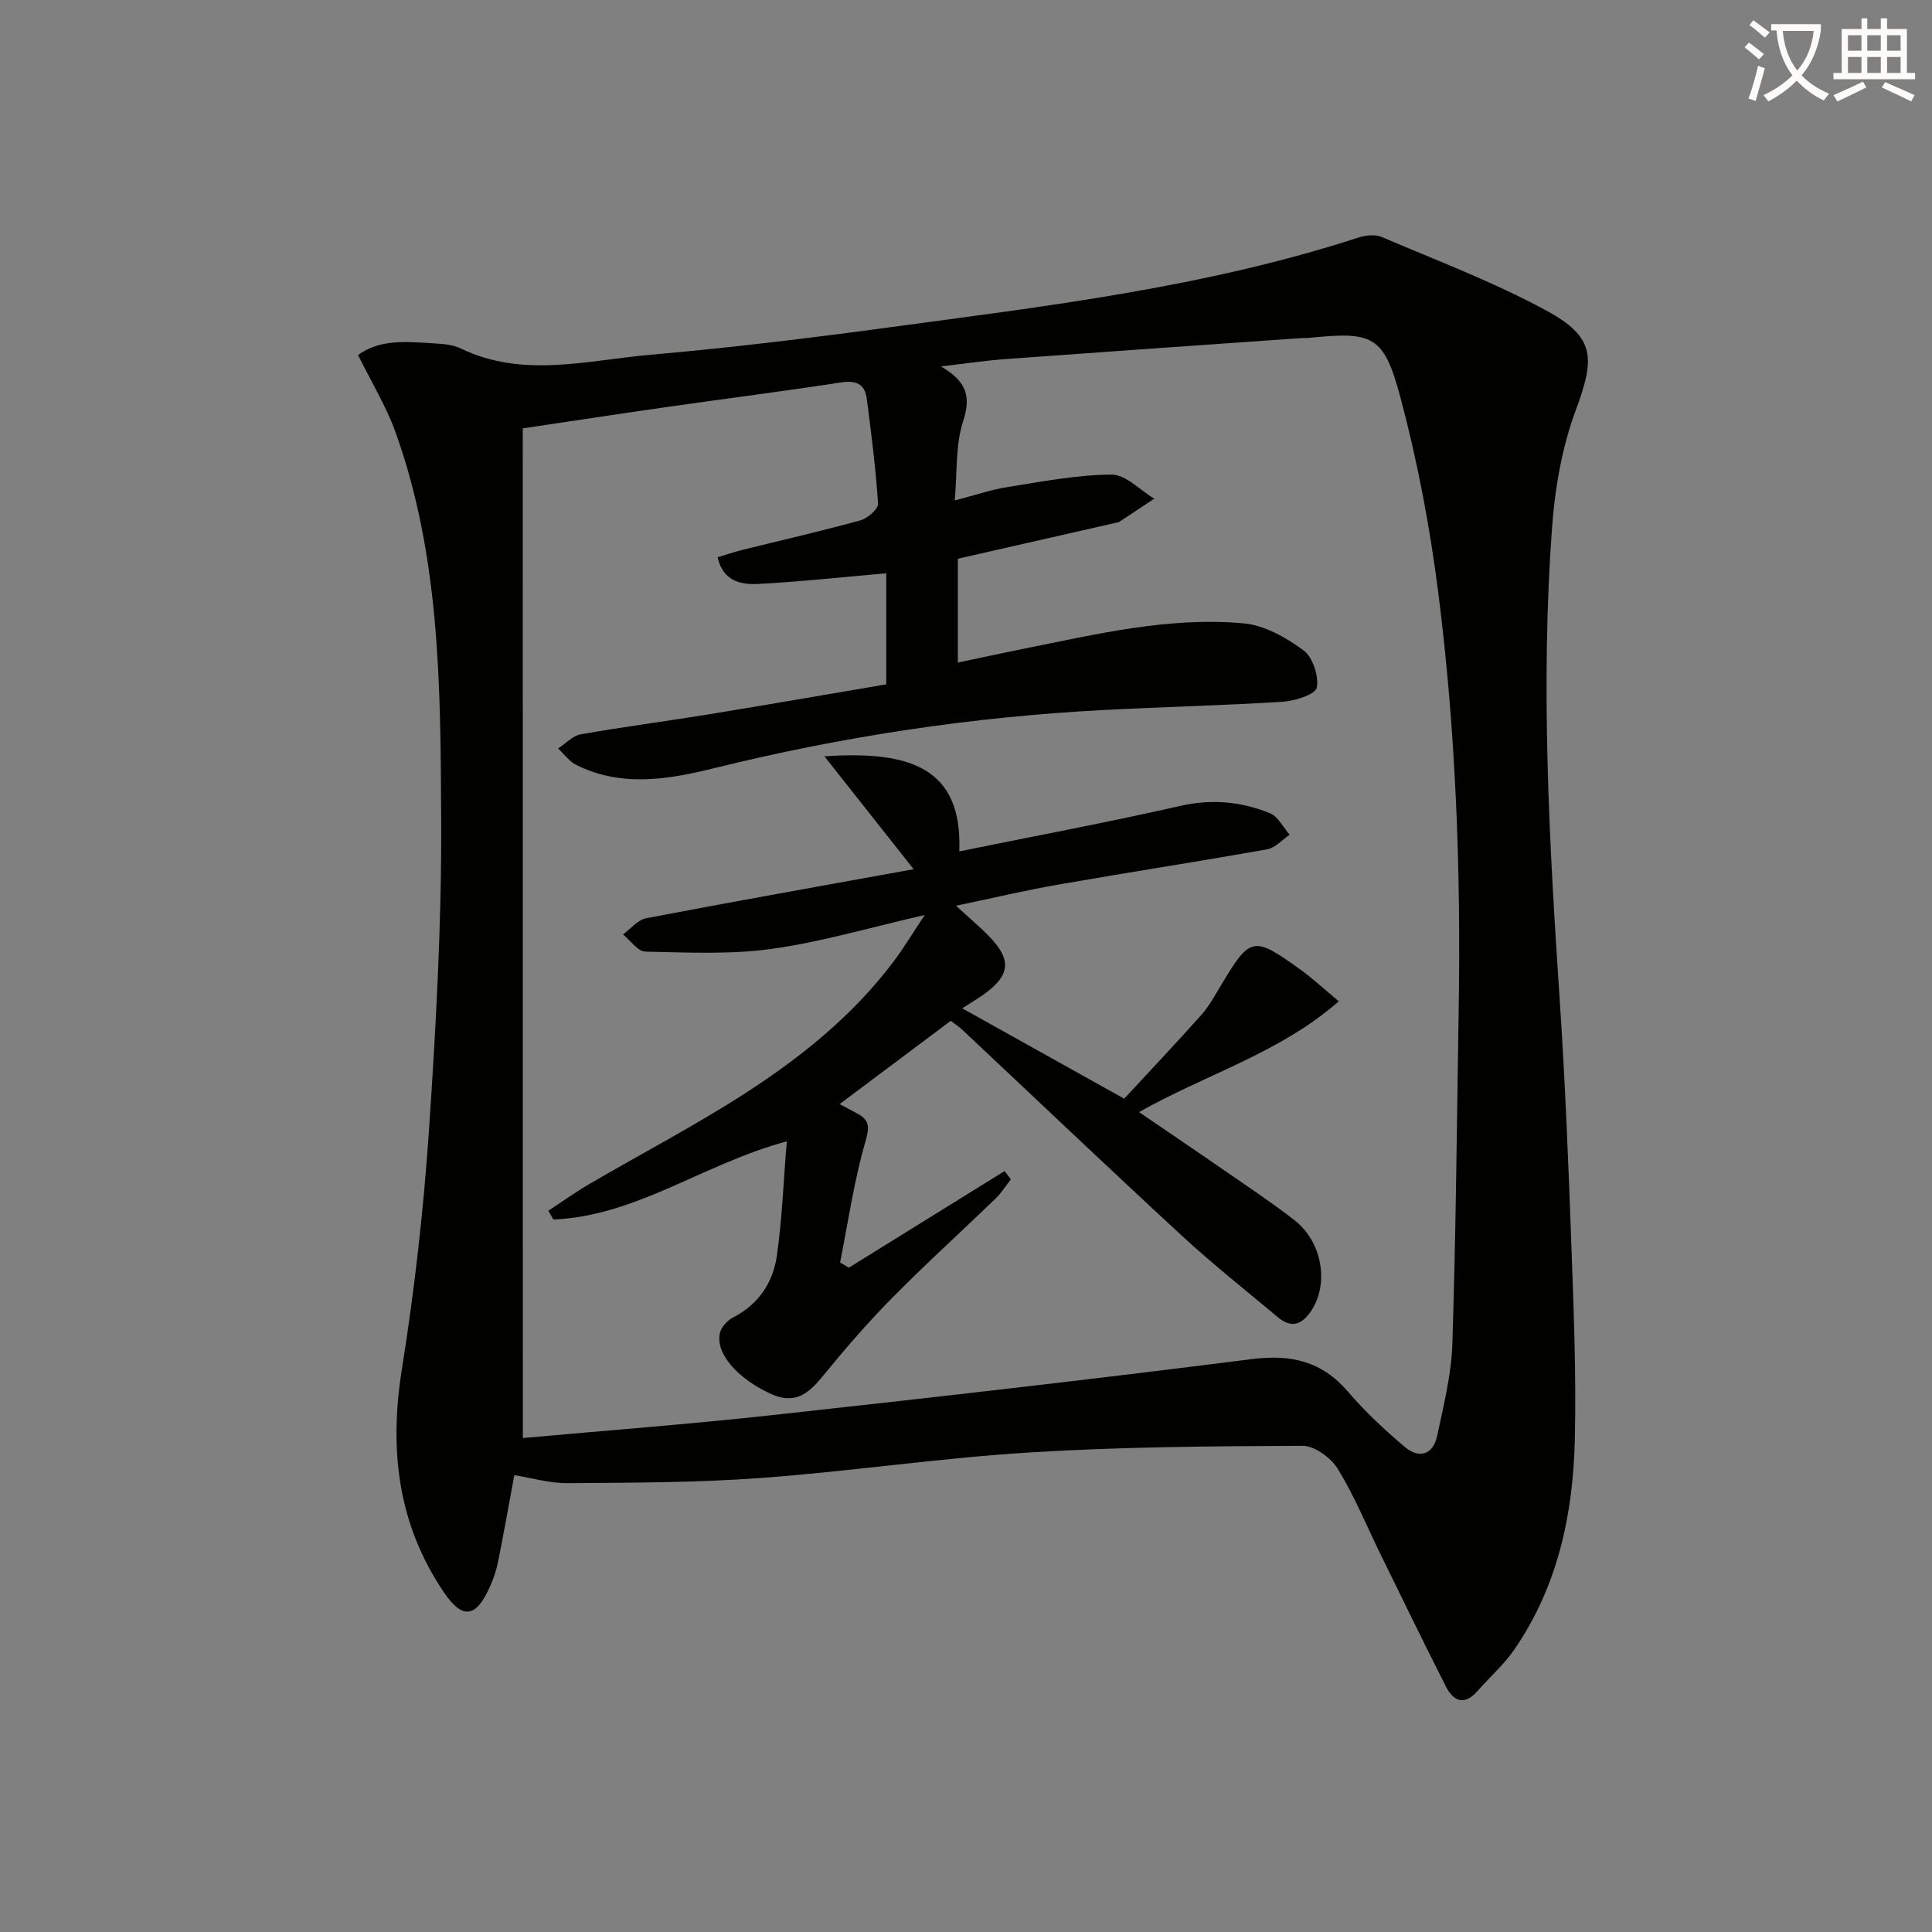 <svg enable-background="new 0 0 400 400" viewBox="0 0 400 400" xmlns="http://www.w3.org/2000/svg"><rect x="0" y="0" width="400" height="400" fill="#808080" stroke="none"/><path d="m362.1 8.8c1.1.8 2.1 1.6 3.1 2.4l-1 1.1c-1.3-1.1-2.3-2-3-2.5zm1.9 4.8c.5.2.9.4 1.4.5-.6 2.3-1.3 4.5-1.9 6.8l-1.5-.5c.8-2.1 1.4-4.3 2-6.8zm-1-9.4c1.3.9 2.4 1.8 3.4 2.5l-1 1.1c-1.4-1.2-2.4-2.1-3.2-2.6zm3.7 2.2v-1.4h10.3v1.2c-.5 3.6-1.8 6.8-4 9.4 1.5 1.6 3.4 2.8 5.7 3.8-.3.4-.7.8-1.1 1.4-2.3-1.1-4.1-2.5-5.6-4.1-1.6 1.6-3.6 3.1-5.9 4.3-.3-.5-.7-.9-1-1.3 2.4-1.1 4.4-2.5 6-4.1-1.9-2.5-3-5.6-3.3-9.3h-1.1zm8.8 0h-6.4c.3 3.3 1.3 6 3 8.2 2-2.3 3.1-5.1 3.4-8.2z" fill="#fcfbfa"/><path d="m385.3 3.8h1.3v2.2h2.8v-2.2h1.3v2.2h4.1v9.1h1.7v1.3h-16.9v-1.3h1.7v-9.1h4.1v-2.2zm.4 13.1.7 1.2c-1.8.9-3.8 1.9-6 2.9-.2-.4-.5-.8-.8-1.3 2.3-1 4.3-1.9 6.1-2.8zm-3.1-6.4h2.8v-3.2h-2.8zm0 4.6h2.8v-3.3h-2.8zm4-4.6h2.8v-3.2h-2.8zm0 4.6h2.8v-3.3h-2.8zm3.7 1.9c2.1.9 4.1 1.8 6.1 2.7l-.7 1.3c-2.2-1.1-4.2-2-6.1-2.9zm3.2-9.7h-2.8v3.2h2.8zm-2.8 7.8h2.8v-3.3h-2.8z" fill="#fcfbfa"/><g fill="#010100"><path d="m106.48 305.42c-1.08 5.83-2.15 11.87-3.35 17.88-.35 1.77-.94 3.53-1.68 5.18-2.87 6.47-5.67 6.89-9.51 1.24-9.59-14.11-11.4-29.53-8.74-46.21 2.61-16.37 4.49-32.91 5.61-49.45 1.46-21.56 2.65-43.2 2.53-64.79-.15-26.88-.16-53.97-9.46-79.8-1.94-5.4-5.01-10.4-7.75-15.97 4.56-3.32 10.02-2.75 15.39-2.43 1.98.12 4.13.23 5.86 1.07 12.89 6.23 26.14 2.46 39.2 1.32 16.37-1.43 32.7-3.41 48.99-5.61 32.88-4.44 65.89-8.33 97.65-18.66 1.5-.49 3.49-.71 4.86-.12 11.44 4.88 23.15 9.31 34.05 15.22 10.16 5.5 10.13 9.81 6.12 20.62-2.84 7.65-4.31 16.06-4.91 24.24-2.4 32.59-.61 65.15 1.57 97.7 1.15 17.09 1.82 34.21 2.44 51.33.48 13.3 1.01 26.62.7 39.91-.36 15.48-3.55 30.4-12.54 43.45-2.15 3.11-5.07 5.69-7.59 8.55-2.7 3.08-4.98 2.21-6.57-.93-4.58-9.03-9-18.14-13.46-27.23-2.93-5.96-5.45-12.17-8.91-17.8-1.41-2.3-4.81-4.8-7.3-4.79-18.92.08-37.87.21-56.74 1.39-18.55 1.16-37.01 3.92-55.55 5.28-13.22.97-26.52.96-39.79 1.06-3.72.05-7.46-1.07-11.12-1.65zm1.77-7.69c17.22-1.56 34.58-2.87 51.87-4.77 33.01-3.62 66.02-7.37 98.97-11.56 8.21-1.05 14.57.4 20.02 6.76 3.55 4.14 7.59 7.92 11.77 11.44 2.96 2.49 5.85 1.57 6.67-2.33 1.34-6.31 2.95-12.7 3.15-19.09.73-22.93.93-45.87 1.3-68.8.48-28.98-.56-57.92-4.22-86.67-1.73-13.62-4.31-27.23-7.85-40.48-3.44-12.86-5.7-13.61-19.03-12.27-.5.05-1 0-1.5.04-20.4 1.43-40.8 2.85-61.2 4.34-4.02.29-8.01.9-13.39 1.52 5.55 3.23 6.19 6.44 4.58 11.41-1.59 4.9-1.19 10.44-1.72 16.35 4.19-1.09 7.47-2.23 10.86-2.77 7.18-1.13 14.4-2.55 21.61-2.59 2.94-.02 5.89 3.23 8.84 4.99-2.44 1.62-4.89 3.24-7.34 4.85-.13.09-.32.07-.48.11-10.95 2.49-21.89 4.98-32.85 7.47v21.5c4.68-.99 9.03-1.94 13.39-2.81 15.15-3.03 30.3-6.74 45.87-5.3 4.28.4 8.72 2.93 12.29 5.56 1.92 1.42 3.21 5.32 2.77 7.72-.26 1.4-4.46 2.77-6.97 2.93-12.44.79-24.91 1.07-37.36 1.73-27.12 1.43-53.86 5.47-80.22 11.98-9.64 2.38-19.28 4.08-28.73-.6-1.47-.73-2.55-2.26-3.81-3.42 1.56-1.01 3-2.63 4.68-2.93 8.82-1.56 17.71-2.71 26.55-4.15 12.25-2 24.47-4.12 36.72-6.2 0-8.12 0-15.69 0-23-9.04.79-17.77 1.75-26.52 2.21-3.54.18-7.29-.53-8.39-5.53 1.88-.56 3.43-1.1 5.01-1.49 8.2-2.04 16.45-3.91 24.59-6.16 1.47-.41 3.68-2.35 3.61-3.45-.47-7.26-1.39-14.5-2.33-21.72-.39-3.01-2.16-3.86-5.29-3.38-11.81 1.82-23.67 3.32-35.5 5.01-10.17 1.45-20.32 3.01-30.44 4.51.02 69.71.02 139.05.02 209.04z"/><path d="m162.9 236.3c-17.27 4.65-31.16 15.48-48.32 16.18-.35-.6-.71-1.2-1.06-1.8 2.81-1.84 5.54-3.81 8.43-5.5 10.76-6.28 21.84-12.07 32.3-18.81 11.63-7.5 22.42-16.18 30.83-27.4 2.06-2.75 3.84-5.71 6.38-9.53-11.34 2.59-21.39 5.59-31.66 7.01-8.6 1.2-17.47.75-26.2.57-1.56-.03-3.08-2.32-4.62-3.56 1.59-1.15 3.05-3.01 4.81-3.35 18.24-3.49 36.52-6.73 55.37-10.15-6.24-7.89-12.06-15.26-18.47-23.37 17.74-1.21 28.59 2.35 27.92 19.68 15.36-3.12 30.65-5.99 45.82-9.43 6.5-1.47 12.57-.88 18.5 1.53 1.69.69 2.74 2.93 4.08 4.46-1.55 1.04-2.98 2.71-4.66 3.01-14.37 2.56-28.79 4.78-43.17 7.29-6.82 1.19-13.56 2.79-21.26 4.39 2.81 2.59 5.03 4.43 7.01 6.49 4.56 4.77 4.2 7.95-1.2 11.83-1.2.86-2.47 1.61-4.52 2.92 11.16 6.23 21.71 12.12 33.54 18.71 5.01-5.42 10.55-11.26 15.9-17.26 1.64-1.84 2.88-4.08 4.15-6.22 6.05-10.12 6.66-10.29 16.45-3.24 2.52 1.82 4.81 3.96 7.93 6.56-12.26 10.74-27.39 15.04-41.36 22.94 6.3 4.3 12.14 8.24 17.93 12.25 4.79 3.31 9.65 6.54 14.24 10.11 5.8 4.51 7.19 13.19 3.51 18.74-1.97 2.96-4.13 3.71-6.95 1.35-6.62-5.55-13.42-10.92-19.77-16.78-15.29-14.11-30.36-28.46-45.53-42.7-.72-.67-1.56-1.22-2.41-1.87-7.62 5.72-15.16 11.37-23 17.24 1.28.68 2.36 1.28 3.47 1.85 2.64 1.36 2.79 2.72 1.87 5.89-2.37 8.17-3.58 16.68-5.25 25.06.6.36 1.21.71 1.81 1.07 10.75-6.67 21.5-13.34 32.25-20 .43.57.87 1.14 1.3 1.71-1.04 1.33-1.95 2.8-3.15 3.96-7.18 6.94-14.6 13.65-21.6 20.76-5.12 5.19-9.88 10.75-14.5 16.39-2.95 3.61-5.8 5.47-10.59 3.24-6.71-3.13-11.4-8.26-10.39-12.58.29-1.22 1.55-2.57 2.73-3.18 5.19-2.66 8.18-7.13 9.01-12.5 1.14-7.77 1.4-15.69 2.1-23.96z"/></g></svg>